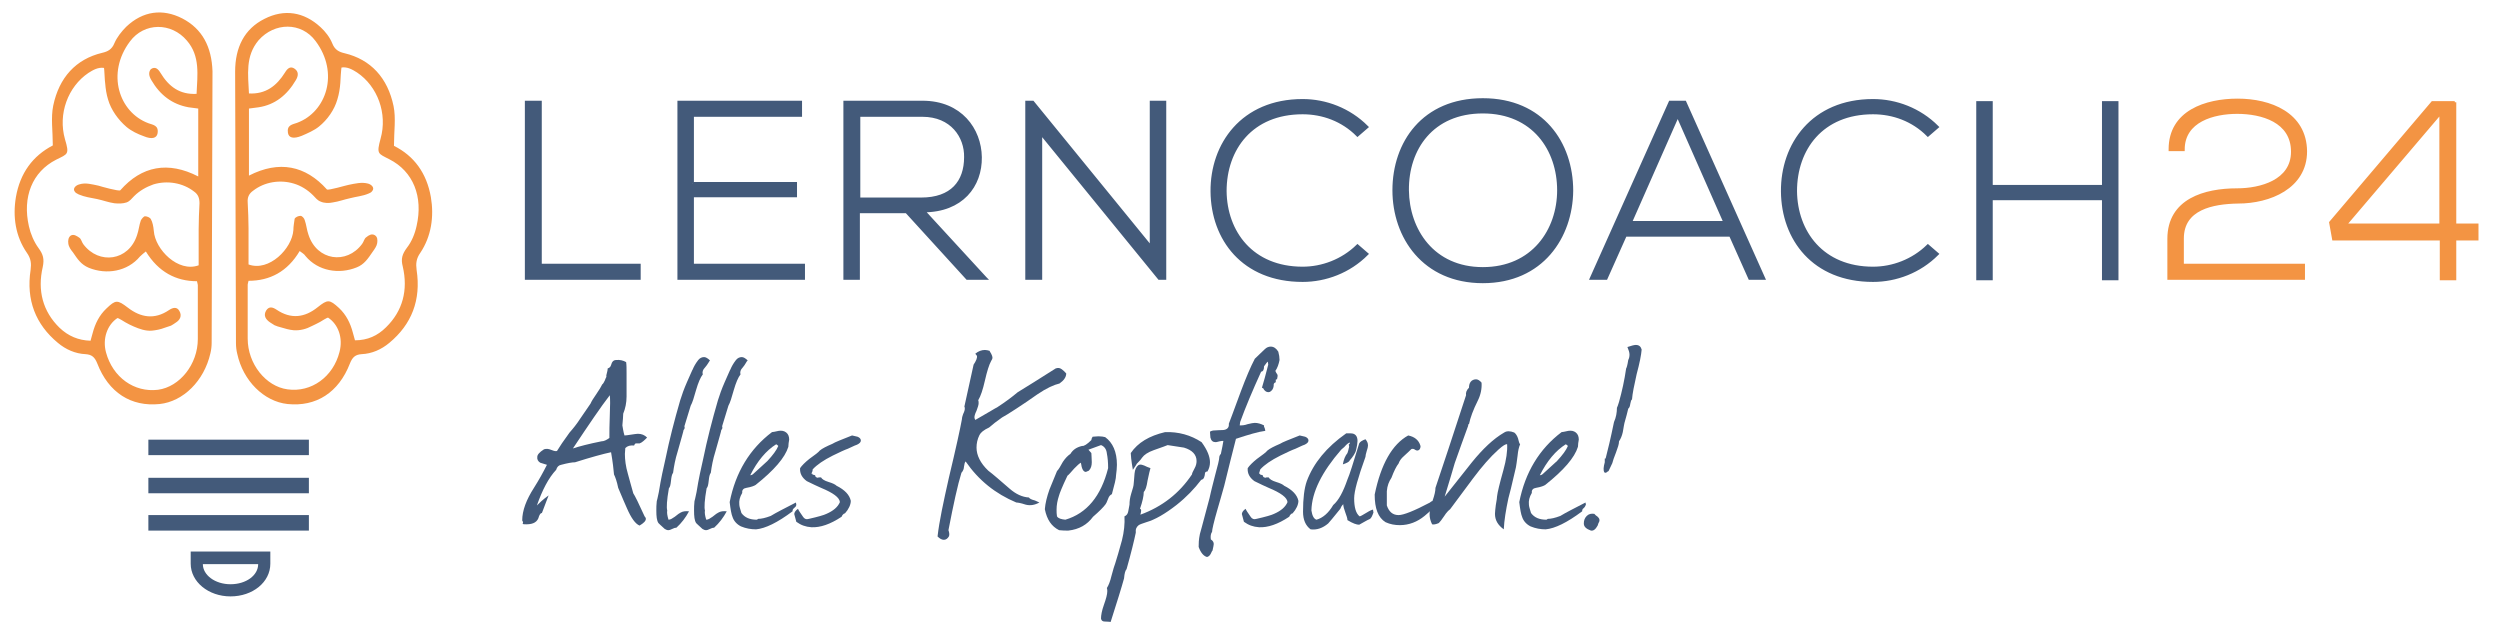<svg id="Ebene_1" xmlns="http://www.w3.org/2000/svg" viewBox="0 0 596.5 152.5"><style>.st0{fill:#F39443;} .st1{fill:#435A7A;} .st2{fill:#435A7A;stroke:#435A7A;stroke-width:0.735;stroke-miterlimit:10;} .st3{fill:#F39443;stroke:#F39443;stroke-width:0.735;stroke-miterlimit:10;}</style><path class="st0" d="M102.8 47c-1-5.7-4-9.8-8.8-12.2 0-3.4.5-6.6-.1-9.5-1.4-6.7-5.4-11.1-11.7-12.6-1.3-.3-2.3-.8-2.9-2.3-.6-1.5-1.7-2.9-2.8-3.9-4-3.7-8.7-4.4-13.4-2-4.8 2.4-7 6.8-7 12.6.1 21.6.1 43.2.2 64.8 0 .8.1 1.7.3 2.5 1.4 6.5 6.4 11.4 12 12 6.8.7 12.2-2.7 14.9-9.7.6-1.5 1.3-2.1 2.8-2.2 2.4-.1 4.7-1.1 6.6-2.7 5.3-4.4 7.6-10.2 6.5-17.4-.2-1.5-.1-2.7.9-4.1 2.6-3.9 3.3-8.6 2.5-13.3zm-3.4 6.9c-.4 1.9-1.2 3.8-2.3 5.2-1.1 1.5-1.5 2.6-1 4.5 1.3 5.6 0 10.6-4 14.5-2 2-4.4 3.1-7.4 3.1-.2-.6-.3-1.2-.5-1.8-.6-2.3-1.6-4.3-3.3-5.9-2.3-2.1-2.7-2.1-5.1-.2-3.1 2.5-6.4 2.9-9.8.6-.9-.6-1.8-.9-2.5.2-.7 1.2-.1 2.1.9 2.8.4.2.7.5 1.1.7.5.2 1 .4 1.5.5 1 .3 2 .6 3.1.7 1.5.1 3-.3 4.3-1 .7-.3 1.4-.7 2-1 .2-.1 1.7-1.1 1.9-1 2.4 1.6 3.6 4.8 2.7 8.2-1.5 5.9-6.7 9.7-12.4 8.9-5.2-.7-9.5-6.1-9.5-12.1V67.9c0-.2.1-.4.2-.9 5.1 0 9.3-2.2 12.2-7.1.5.4 1.1.7 1.4 1.2 3 3.6 8 4.4 12.2 2.7 1.8-.7 2.7-2.1 3.8-3.7.5-.7 1-1.4 1.1-2.1.1-.7.1-1.5-.6-1.9-.7-.4-1.4 0-2 .5-.5.3-.6 1.1-1 1.6-3.7 5-10.8 4-12.8-2.2-.4-1.1-.5-2.4-.9-3.5-.1-.4-.6-1-1-1-.5 0-1.2.3-1.4.7-.1.8-.3 1.8-.3 2.7-.3 4.4-5.8 10-10.7 8.2v-8.6c0-2.1-.1-4.1-.2-6.2-.1-1.2.3-2.1 1.3-2.8 2.7-2.1 6.4-2.7 9.7-1.7 1.7.5 3.3 1.5 4.6 2.8.6.6 1 1.2 1.8 1.5.9.4 2 .4 2.9.2 1.4-.2 2.7-.7 4.1-1 1.5-.4 3-.5 4.4-1.1.3-.1.7-.3.9-.6.7-.8-.2-1.6-1-1.8-1.5-.4-3.1 0-4.6.3-.6.1-4.9 1.4-5.2 1.1-5.1-5.7-11.4-7-18.6-3.3v-16c.8-.1 1.5-.2 2.3-.3 3.9-.6 6.8-2.9 8.9-6.5.6-1 .7-2-.3-2.7-1-.7-1.7-.1-2.3.9-2 3.2-4.6 5.2-8.6 5-.2-4.5-.9-8.9 2.3-12.7 3.8-4.3 10.2-4.4 13.6.2 5.7 7.6 2.6 16.9-4.4 19.5-1.1.4-2.5.5-2.2 2.4.2 1.2 1.3 1.5 3.3.7 1.4-.6 3-1.3 4.1-2.2 2-1.6 3.7-4 4.4-6.5.4-1.3.6-2.6.7-3.9 0-.3.2-3.7.3-3.7 1.4-.2 2.6.5 3.7 1.2 4.9 3.3 7.3 9.8 5.6 15.8-1 3.7-.6 3.5 2.1 4.9 5.7 2.9 8.1 8.9 6.5 15.9zM43.5 4.4c-4.7-2.4-9.4-1.8-13.4 2-1.1 1.1-2.2 2.5-2.8 3.9-.6 1.5-1.6 2-2.9 2.3-6.3 1.5-10.3 5.9-11.7 12.6-.6 2.9-.1 6.1-.1 9.5-4.8 2.5-7.8 6.6-8.8 12.3-.8 4.7-.1 9.4 2.6 13.3 1 1.4 1.1 2.6.9 4.1-1.1 7.2 1.2 13 6.5 17.4 1.9 1.6 4.2 2.6 6.6 2.7 1.5.1 2.2.7 2.8 2.2 2.7 7 8.1 10.4 14.9 9.7 5.6-.6 10.6-5.5 12.1-12.1.2-.8.3-1.7.3-2.5.1-21.6.1-43.2.2-64.8-.2-5.8-2.4-10.1-7.2-12.6zm-7.4 14.7c2.1 3.6 5 5.8 8.9 6.5.7.1 1.5.2 2.3.3v16.2c-7.2-3.7-13.5-2.5-18.6 3.3-.3.3-4.6-.9-5.2-1.1-1.5-.3-3.1-.8-4.6-.3-.8.2-1.7 1-1 1.8.2.3.6.4.9.6 1.4.6 2.9.8 4.4 1.1 1.4.3 2.7.8 4.1 1 1 .1 2 .1 2.9-.2.8-.3 1.2-.9 1.8-1.5 1.3-1.3 2.9-2.2 4.6-2.8 3.3-1 7-.4 9.7 1.7 1 .7 1.3 1.6 1.3 2.8-.1 2.1-.2 4.1-.2 6.2v8.6c-4.9 1.8-10.4-3.8-10.7-8.2-.1-1.1-.3-2.1-.7-2.8-.2-.4-.9-.7-1.4-.7-.3 0-.8.6-1 1-.4 1.1-.5 2.4-.9 3.5-2 6.2-9.1 7.1-12.8 2.2-.4-.5-.5-1.3-1-1.6-.6-.4-1.3-.9-2-.5-.6.4-.7 1.2-.6 1.9.1.8.6 1.5 1.1 2.1 1.1 1.6 1.9 2.9 3.8 3.7 4.2 1.7 9.2.9 12.2-2.7.4-.4.9-.8 1.4-1.2 3 4.9 7.2 7.1 12.2 7.1.1.6.2.7.2.9v12.9c0 6-4.3 11.4-9.5 12.1-5.7.7-10.8-3-12.4-8.9-.9-3.3.3-6.6 2.7-8.2.2-.1 1.7.9 1.9 1 .7.4 1.3.7 2 1 1.4.6 2.8 1.1 4.3 1 1-.1 2.1-.3 3.1-.7.5-.2 1-.3 1.5-.5.4-.2.8-.5 1.1-.7 1-.6 1.6-1.6.9-2.8-.6-1.1-1.6-.8-2.5-.2-3.4 2.3-6.7 1.8-9.8-.6-2.5-1.9-2.9-1.9-5.1.2-1.7 1.6-2.7 3.6-3.3 5.9-.2.6-.3 1.2-.5 1.8-2.9-.1-5.3-1.1-7.4-3.1-4-3.9-5.3-8.9-4-14.5.4-1.9.1-3-1-4.5S7.3 55.8 6.9 54c-1.6-7 .8-13 6.5-15.9 2.8-1.4 3.2-1.2 2.1-4.9-1.7-6 .7-12.5 5.6-15.8 1.1-.7 2.3-1.4 3.7-1.2.1 0 .2 3.4.3 3.7.1 1.3.3 2.6.7 3.9.7 2.4 2.4 4.8 4.4 6.5 1.2 1 2.7 1.7 4.1 2.2 1.9.8 3.1.5 3.3-.7.3-1.9-1.1-2-2.2-2.4-7-2.6-10.1-11.9-4.4-19.5 3.4-4.6 9.9-4.6 13.6-.2 3.2 3.7 2.5 8.2 2.3 12.7-4 .2-6.6-1.7-8.6-5-.6-1-1.3-1.6-2.3-.9-.6.7-.5 1.6.1 2.6z"/><path class="st1" d="M35.4 104.9h38.3v3.7H35.4zM35.4 114h38.3v3.7H35.4zM35.4 122.9h38.3v3.7H35.4zM61.6 134.6c0 2.7-2.9 4.8-6.6 4.8s-6.6-2.2-6.6-4.8h13.2m2.9-3H45.5v2.9c0 4.3 4.2 7.8 9.5 7.8s9.5-3.4 9.5-7.8v-2.9zm-2.9 0zm0 5.9z"/><g><path class="st2" d="M128.9 24.4v38.9h23.6v3.1h-26.9v-42h3.3zM165.2 43.8h24.6v2.9h-24.6v16.6h26.5v3.1H162v-42h29v3.1h-25.8v16.3zM235.1 66.4h-4.3l-14.5-15.9h-11.5v15.9h-3.2v-42h18.5c9.1 0 13.7 6.5 13.8 13.1.1 6.8-4.4 12.8-13.6 12.8l14.8 16.1zm-30.2-18.9h14.9c7.3 0 10.6-4.1 10.6-10 .1-4.9-3.3-10-10.3-10h-15.2v20zM246.4 24.4l28.3 34.7V24.4h3.2v42h-1.3l-28.3-34.7v34.7H245v-42h1.4zM326.1 60.6c-4.2 4.2-9.8 6.3-15.3 6.3-14.2 0-21.5-9.9-21.6-21.2-.1-11.2 7.2-21.7 21.6-21.7 5.5 0 11.1 2.1 15.3 6.3l-2.2 1.9c-3.6-3.6-8.3-5.3-13.1-5.3-12.2 0-18.5 8.6-18.5 18.7.1 9.8 6.4 18.4 18.5 18.4 4.7 0 9.5-1.8 13.1-5.3l2.2 1.9zM375 45.5c-.1 11-7.1 21.7-21.2 21.7s-21.2-10.7-21.2-21.8c0-11.3 7-21.6 21.2-21.6S375 34.2 375 45.5zm-39.2-.1c.1 9.5 6.1 18.7 18 18.7 12 0 18.1-9.2 18.1-18.7 0-9.7-6-18.7-18.1-18.7s-18.1 8.8-18 18.7zM417.5 66.4l-4.6-10.3h-25.1l-4.6 10.3h-3.5l18.8-42h3.5l18.8 42h-3.3zm-5.9-13.3l-11.3-25.6L389 53.1h22.6zM462.2 60.6c-4.2 4.2-9.8 6.3-15.3 6.3-14.2 0-21.5-9.9-21.6-21.2-.1-11.2 7.2-21.7 21.6-21.7 5.5 0 11.1 2.1 15.3 6.3l-2.2 1.9c-3.6-3.6-8.3-5.3-13.1-5.3-12.2 0-18.5 8.6-18.5 18.7.1 9.8 6.4 18.4 18.5 18.4 4.7 0 9.5-1.8 13.1-5.3l2.2 1.9zM501.9 66.4v-19h-26.8v19.1h-3.2v-42h3.2v20h26.8v-20h3.2v42h-3.2z"/><path class="st3" d="M517.8 35.6c0-8.9 8.5-11.7 16.1-11.7 7.7 0 16.1 3.2 16.2 12.2 0 8.6-8.6 12.1-16.1 12.1-6.1.1-13.3 1.5-13.3 8.7v6.4h28.9v3.1h-32.1V57c0-9.3 8.6-11.7 16.3-11.7 5.5 0 13.2-2 13.2-9.1 0-7.4-7.4-9.4-13.2-9.4-5.6 0-12.9 1.9-12.9 8.9h-3.1zM585.7 24.4v29.3h5.3V57h-5.3v9.5h-3.2V57h-25.7l-.7-3.9 24.3-28.6h5.3zm-3.3 2.4l-22.9 26.9h22.9V26.8z"/></g><g><path class="st1" d="M152.6 105.8h-.9c-.1 0-.3.2-.4.5-.9-.1-1.6.1-2.1.6 0 .5-.1.9-.1 1.4 0 1.4.2 3 .7 4.7.4 1.4.8 3 1.3 4.7.4.6 1.3 2.4 2.7 5.5.2.2.3.4.3.6 0 .5-.5 1-1.5 1.6-1-.4-2-1.8-3-4.1-.4-.9-1.1-2.5-2.1-4.9-.3-1.5-.7-2.6-1-3.2-.1-1.2-.3-3-.7-5.3-1.9.4-4.8 1.2-8.6 2.4-.7 0-1.8.2-3.3.6-.6.1-1 .5-1.2 1.2-1.8 1.9-3.3 4.8-4.6 8.5.5-.5 1.4-1.4 2.8-2.4l-1.6 4.2c-.3 0-.5.3-.7.8-.3 1.3-1.3 1.9-3 1.9-.4 0-.7 0-.9-.1 0-.1.1-.2.1-.3 0-.2-.1-.4-.2-.5 0-2.4 1-5 2.8-7.8 1.2-1.9 2.2-3.7 3.1-5.5l-1.6-.5c-.5-.3-.8-.8-.7-1.4 0-.5.5-1.1 1.6-1.8.3-.1.5-.1.8-.1.2 0 .6.1 1.1.3.5.2.9.3 1.2.2.6-1 1.6-2.5 3-4.4.8-.9 1.7-2 2.6-3.4l2.4-3.5c.2-.5.7-1.3 1.4-2.3.7-1 1.1-1.7 1.4-2.3.2-.1.4-.5.6-.9.2-.5.3-.8.4-.9-.1-.1 0-.6.2-1.3 0-.1.1-.3.1-.7.4-.1.7-.4.8-.8.2-.8.6-1.2 1.2-1.2.9-.1 1.7.1 2.4.5.1.7.1 1.6.1 2.7v5.5c0 1.5-.3 2.9-.8 4.1 0 .6-.1 1.6-.2 2.8.1.5.2 1.4.5 2.4.4 0 .9-.1 1.6-.2.7-.1 1.3-.2 1.6-.2.9 0 1.6.3 2.2.9-.6.6-1.2 1.2-1.8 1.4zm-7.1-6.8c.1-2.2.1-3.8 0-4.7-2.1 2.7-5 7-8.8 12.7 1.5-.5 3.8-1.1 6.8-1.7.6 0 1.2-.3 1.9-.8 0-1.3 0-3.2.1-5.5zM168.2 87.7c-.5.5-.7 1.1-.5 1.6-.6.8-1.1 2-1.6 3.7-.5 1.8-.9 3.1-1.3 3.8-.3 1-.8 2.6-1.5 4.9.1.3.1.6-.2.9 0 .2-.5 1.9-1.4 5.1-.6 1.9-.9 3.6-1.1 5.1-.3.4-.4 1-.5 1.9-.1.9-.2 1.5-.5 1.8-.5 2.8-.6 4.6-.4 5.3-.1.5 0 1.2.3 2.2.5 0 .9-.3 1.5-.7.7-.6 1.2-.9 1.4-1 .5-.3 1.2-.4 2-.3-.8 1.5-1.8 2.8-3 3.9-.3 0-.6.1-1 .3-.4.2-.7.3-.9.3-.3 0-.6-.1-.9-.3-.9-.8-1.4-1.3-1.5-1.4-.4-.6-.5-1.6-.5-3 0-.6 0-1.4.1-2.2.1-.2.2-.9.5-2.2.5-3.2 1.1-5.8 1.6-8 .9-4.4 2.1-9.1 3.5-13.9.4-1.3.9-2.7 1.6-4.3.9-2 1.3-3 1.4-3.1.2-.5.6-1.3 1.3-2.2.4-.5.9-.7 1.4-.7.4 0 .9.3 1.4.8-.2.2-.5.9-1.2 1.7zM177.2 87.7c-.5.5-.7 1.1-.5 1.6-.6.8-1.1 2-1.6 3.7-.5 1.8-.9 3.1-1.3 3.8-.3 1-.8 2.6-1.5 4.9.1.3.1.6-.2.9 0 .2-.5 1.9-1.4 5.1-.6 1.9-.9 3.6-1.1 5.1-.3.4-.4 1-.5 1.9-.1.9-.2 1.5-.5 1.8-.5 2.8-.6 4.6-.4 5.3-.1.5 0 1.2.3 2.2.5 0 .9-.3 1.5-.7.7-.6 1.2-.9 1.4-1 .5-.3 1.2-.4 2-.3-.8 1.5-1.8 2.8-3 3.9-.3 0-.6.1-1 .3-.4.2-.7.3-.9.3-.3 0-.6-.1-.9-.3-.9-.8-1.4-1.3-1.5-1.4-.4-.6-.5-1.6-.5-3 0-.6 0-1.4.1-2.2.1-.2.2-.9.5-2.2.5-3.2 1.1-5.8 1.6-8 .9-4.4 2.1-9.1 3.5-13.9.4-1.3.9-2.7 1.6-4.3.9-2 1.3-3 1.4-3.1.2-.5.6-1.3 1.3-2.2.4-.5.9-.7 1.4-.7.4 0 .9.3 1.4.8-.3.2-.5.9-1.2 1.7zM189.6 121.1l-.2.2c-.2.1-.3.4-.3.7-3.6 2.7-6.5 4.1-8.7 4.3-1.2 0-2.4-.2-3.6-.7-1-.5-1.7-1.3-2-2.2-.3-.7-.5-1.9-.7-3.6 1.4-7.1 4.8-12.7 10.1-16.7.2 0 .7-.1 1.6-.3.7-.1 1.3 0 1.8.4s.7 1 .7 1.7c-.1.6-.2 1.1-.2 1.7-.8 2.6-3.4 5.6-7.8 9.1-.3.2-1 .5-2.2.7-.7.1-1.1.5-1 1.2-.6 1-.8 1.9-.7 2.8 0 .4.2 1 .5 2 .8 1.1 2 1.6 3.7 1.6l.3-.2c.7 0 1.7-.2 3-.7 1.3-.8 3.3-1.8 6-3.2 0 .2.1.3.1.5s-.1.5-.4.7zm-3.9-14.7c-.1-.1-.3-.3-.5-.4-2.4 1.5-4.5 4-6.2 7.4.2 0 .5-.1.7-.3 1.1-1 2.3-2.1 3.4-3.1 1.3-1.4 2.2-2.6 2.6-3.6z"/><path class="st1" d="M193.6 113c.2 0 .3.1.3.1l-.1.1.7.2c0 .2.1.4.3.5 0 0 .1 0 .3.1.1 0 .2-.1.3-.1h.5c.2.4.8.8 1.8 1.1 1 .3 1.6.6 1.9.9 2 1 3.1 2.2 3.4 3.6 0 .9-.5 2-1.4 3-.2 0-.3.1-.5.3s-.2.4-.3.5c-2.7 1.8-5.1 2.6-7.2 2.5-1.4-.1-2.5-.5-3.6-1.3-.4-1.4-.5-2-.5-1.8 0-.4.3-.9.9-1.3.1.3.5.9 1.2 1.9.3.5.8.7 1.4.5 2.2-.5 3.6-.9 4.2-1.2 1.6-.7 2.7-1.6 3.2-2.8-.1-1.1-1.6-2.2-4.5-3.4-.9-.4-2-.9-3.4-1.6-1.1-.8-1.7-1.8-1.6-3.1.4-.6 1.2-1.4 2.2-2.2 1.4-1 2.2-1.6 2.5-2 .6-.5 1.6-1 3-1.6.6-.4 2.2-1 4.7-2 .8.2 1.2.3 1.3.3.5.2.8.5.8.9s-.3.7-.9 1c-.3.1-.8.3-1.4.6-.6.3-1.1.5-1.4.6-.1 0-1.1.5-3 1.4-2.2 1.1-3.8 2.2-4.8 3.3 0 .4-.1.6-.3 1zM229.4 112.8c-.9 2.9-1.9 7.5-3.1 13.7.1.3.2.6.2.9 0 .2 0 .4-.1.6-.3.5-.7.8-1.2.8s-1-.3-1.5-.8c.4-3.6 1.4-8.2 2.7-14 1.7-7.1 2.7-11.7 3.1-13.9 0-.3.1-.8.3-1.3.3-.6.4-1 .4-1.3 0-.2 0-.3-.1-.5l2.2-10c.6-.9.9-1.6.8-2.1l-.4-.5c.7-.6 1.5-.9 2.3-.9.4 0 .7.1 1.1.2 0 .1.2.3.4.7.2.4.3.7.3.9 0 .3-.1.5-.3.8-.5.9-1 2.5-1.5 4.7s-1 3.7-1.6 4.7c.1.2.1.5.1.7 0 .4-.2 1-.5 1.8-.4.8-.5 1.3-.5 1.6 0 .2.1.4.2.6 3.2-1.8 4.9-2.9 5.2-3 2-1.3 3.6-2.5 4.9-3.6 2.1-1.3 5.2-3.2 9.1-5.7.3-.1.5-.1.7-.1.4 0 1 .4 1.8 1.3 0 .9-.6 1.7-1.6 2.4-1.3.3-3.1 1.1-5.3 2.6-1.7 1.2-3.3 2.3-5 3.4-1.7 1.1-2.8 1.8-3.4 2.1-1.3.9-2.3 1.7-3.1 2.4-1.3.6-2 1.2-2.3 1.8-.5 1-.7 2-.7 3 0 1.8.9 3.7 2.8 5.5 1.2.9 2.9 2.4 5.1 4.3 1.5 1.3 3 2 4.6 2.1.2.3.6.5 1.4.7.2.1.5.2 1.1.5-1.1.6-2.2.8-3.3.5-1.2-.4-1.9-.5-2.2-.5-5-2.1-9-5.3-12.1-9.8-.2.2-.3.6-.4 1.3 0 .4-.2 1-.6 1.4zM265.3 117.9c-.4.2-.7.5-.9 1.1-.3.8-.5 1.2-.6 1.3-.5.7-1.5 1.7-3 3-1.4 1.9-3.3 3-5.9 3.3-.7 0-1.4 0-2.2-.1-1.8-.9-2.9-2.5-3.4-5 .1-1.4.5-3 1.1-4.7.4-1 1-2.5 1.8-4.4.4-.4.8-1.1 1.4-2.2.6-.9 1.2-1.5 1.8-1.9.6-1 1.5-1.6 2.8-1.9.4.1 1.2-.4 2.2-1.4 0-.2.1-.5.3-.8.5 0 .9-.1 1.4-.1.7 0 1.2.1 1.6.2 1.8 1.3 2.8 3.5 2.8 6.6 0 .8-.1 1.6-.2 2.4 0 .9-.4 2.4-1 4.6zm-1.2-9.7c-.1-1-.6-1.7-1.4-2l-3 1.1.7.8c0 .5.1 1.2.1 2.2 0 .8-.2 1.5-.7 2-.2.1-.5.2-.7.3-.6 0-1-.7-1.2-2.2-.4.2-.9.7-1.6 1.4-.8.9-1.3 1.5-1.6 1.7-1.3 2.7-1.9 4.3-2 4.7-.4 1.2-.6 2.3-.6 3.4 0 .5 0 1.1.1 1.6.3.5 1 .7 2 .8 5.1-1.5 8.5-5.6 10.2-12.3 0-1.4-.1-2.5-.3-3.5zM272.1 122.8c5.2-1.9 9.3-5.1 12.3-9.6 0-.2.2-.7.6-1.4.4-.7.5-1.3.5-1.8 0-1.5-1-2.6-3-3.2l-3.9-.6c-.2.1-1.3.5-3.3 1.2-1.4.5-2.3 1.1-2.8 1.8-.1.2-.5.7-1.3 1.5 0 .1-.3.5-.9 1.4-.4-2.3-.5-3.6-.5-4 1.7-2.5 4.4-4.1 8.2-5 3.2-.1 6.1.7 8.7 2.4 1.4 1.9 2 3.5 2 4.8 0 .8-.2 1.5-.6 2.2-.4 0-.6.2-.6.5s-.1.6-.2.9c-.1.3-.3.5-.7.6-1.6 2.1-3.5 4.1-5.9 6-2.7 2.1-5.1 3.5-7.2 4.1-.9.3-1.5.5-1.8.7-.5.4-.8.9-.7 1.8-.4 1.9-1.1 4.8-2.2 8.7-.3.3-.5 1-.6 2.2-.6 2.2-1.7 5.7-3.2 10.4-.1 0-.5-.1-1.4-.1-.5 0-.8-.2-.9-.7 0-.8.2-1.9.7-3.3.5-1.4.8-2.5.8-3.2 0-.3 0-.5-.1-.8.4-.6.8-1.6 1.1-2.9.4-1.5.7-2.5.9-3 .4-1.2.9-3 1.6-5.5.5-2 .7-3.9.6-5.7.5-.2.8-.6.9-1.2.1-.5.2-1 .3-1.6 0-.8.1-1.6.4-2.6.4-1.2.6-2 .6-2.4 0-.1.1-.9.2-2.4.1-1 .4-1.6.9-2 .5-.3 1.1-.1 2.1.4.2.1.5.2.8.3-.1.4-.4 1.4-.7 3-.2 1.4-.5 2.3-.9 2.7 0 .9-.3 2.3-.9 4 .4.1.3.6.1 1.4z"/><path class="st1" d="M304.3 88.5c.1.3.3.6.5.9.1.2 0 .6-.1 1.1-.1 0-.2 0-.3.1v.6c-.3.1-.5.3-.5.6v.3c-.1.7-.4 1.1-.9 1.4-.5.2-1 0-1.4-.5l-.1-.2c0-.1-.2-.2-.4-.3.4-1.3.9-3.1 1.5-5.5l-.1-.7c-.1 0-.4.4-.9 1.1 0 .8-.2 1.2-.7 1.3-2 4.4-3.7 8.4-5 12l-.1.8c.5 0 1.1 0 1.9-.3.8-.2 1.4-.3 1.7-.3.7 0 1.4.2 2.2.6v.3c0 .1.1.2.1.2l.1.3c0 .1.1.3.1.5-1.6.2-4 .9-7 1.9-.8 3.2-1.8 7-2.8 11.2-.5 1.9-1.1 3.8-1.6 5.6-.9 3.1-1.3 4.9-1.3 5.4-.3.4-.4 1-.3 1.8.5.3.7.7.7 1.1 0 .2-.1.7-.3 1.6-.1 0-.2.3-.4.7-.2.4-.5.7-.9.8-.8-.2-1.5-1-2-2.4 0-.7 0-1.7.3-3.1.1-.4.6-2.1 1.4-5.2.8-2.9 1.2-4.5 1.2-4.7 0-.2.4-1.5 1-4 .7-2.5 1-3.9 1-4.2 0-.5.2-.8.4-1 .3-1.4.5-2.4.6-3.1-.2 0-.5 0-.9.1-.5.1-.7.2-.9.2-.7 0-1.1-.3-1.3-1.1l-.1-1.4c.3-.2.7-.3 1.1-.3.5 0 1.1-.1 2.1-.1.9-.1 1.4-.6 1.3-1.5.2-.4 1.1-3 2.9-7.8 1.2-3.2 2.3-5.8 3.3-7.7.9-.9 1.7-1.6 2.4-2.3.4-.4.9-.6 1.4-.6.7 0 1.3.4 1.8 1.2.2.7.3 1.4.3 2-.2 1-.5 1.9-1 2.6z"/><path class="st1" d="M300.4 113c.2 0 .3.1.3.1l-.1.1.7.2c0 .2.1.4.3.5 0 0 .1 0 .3.1.1 0 .2-.1.3-.1h.5c.2.4.8.8 1.8 1.1 1 .3 1.6.6 1.9.9 2 1 3.1 2.2 3.4 3.6 0 .9-.5 2-1.4 3-.2 0-.3.1-.5.3s-.2.4-.3.5c-2.7 1.8-5.1 2.6-7.2 2.5-1.4-.1-2.5-.5-3.6-1.3-.4-1.4-.5-2-.5-1.8 0-.4.3-.9.9-1.3.1.3.5.9 1.2 1.9.3.5.8.7 1.4.5 2.2-.5 3.6-.9 4.2-1.2 1.6-.7 2.7-1.6 3.2-2.8-.1-1.1-1.6-2.2-4.5-3.4-.9-.4-2-.9-3.4-1.6-1.1-.8-1.7-1.8-1.6-3.1.4-.6 1.2-1.4 2.2-2.2 1.4-1 2.2-1.6 2.5-2 .6-.5 1.6-1 3-1.6.6-.4 2.2-1 4.7-2 .8.2 1.2.3 1.3.3.5.2.8.5.8.9s-.3.7-.9 1c-.3.1-.8.3-1.4.6-.6.3-1.1.5-1.4.6-.1 0-1.1.5-3 1.4-2.2 1.1-3.8 2.2-4.8 3.3-.1.4-.2.6-.3 1zM326.7 123.9c-.5.2-1.3.7-2.4 1.3-.6 0-1.5-.3-2.8-1.1 0-.4-.2-1-.5-1.8s-.5-1.5-.5-2c-.4.4-.6.8-.7 1.1-1.7 2.1-2.6 3.2-2.9 3.5-1.3 1.1-2.7 1.6-4.2 1.4-1.2-.9-1.8-2.3-1.8-4.2 0-3.2.3-5.6.9-7.3 1.6-4.3 4.7-8.1 9.4-11.4h1.1c1 0 1.6.6 1.6 1.8 0 .4-.1 1.2-.4 2.4-.2.6-.7 1.4-1.5 2.3-.1.3-.7.6-1.6.9.2-1.2.6-2.1 1.1-2.7 0-.1.2-.5.3-1.1 0-.1.1-.2.1-.4 0-.1 0-.3-.1-.5.2-.2.3-.3.3-.5-.3 0-.7.3-1.4 1.1-.1.1-.4.3-.7.6-4.6 5.3-7 10.1-7.1 14.5.2 1.3.6 2 1.2 2.2 1.5-.4 2.9-1.6 4-3.5 1.3-1.1 2.4-3.2 3.4-6.1.5-1.1 1.4-4 2.8-8.6.2-.4.7-.7 1.5-1 .4.5.6.9.6 1.5 0 .3-.1.7-.3 1.3-.2.7-.3 1.1-.3 1.4-1.8 5-2.7 8.2-2.7 9.9 0 2.1.4 3.6 1.3 4.3.2 0 .7-.3 1.7-.9.8-.5 1.3-.7 1.5-.7 0 .2.1.5.1.7-.3.8-.5 1.4-1 1.6zM341.5 121.7c-.3.3-.8.7-1.6 1.4-1.7 1.4-3.7 2.2-5.9 2.2-1.2 0-2.3-.2-3.4-.7-1.8-1.1-2.6-3.3-2.6-6.6 1.5-7.3 4.2-12 8-14.1 1.5.3 2.5 1.1 2.9 2.4.1.3 0 .5-.1.8-.2.3-.4.4-.7.4-.1 0-.3-.1-.5-.2-.2-.2-.4-.2-.6-.2-.1 0-.2 0-.3.1-.2.2-.7.7-1.7 1.6-.7.6-1.1 1.2-1.3 1.8-.5.6-1.1 1.8-1.7 3.4-.6.9-1 1.9-1.1 3.2v3.4c.5 1.5 1.4 2.3 2.8 2.3 1.2 0 3.7-1 7.5-3l.1-.1c.3-.3.7-.3 1.3-.1-.1.8-.5 1.5-1.1 2z"/><path class="st1" d="M344.7 118.5l6.5-8.2c2.6-3.2 5.1-5.6 7.7-7.1.6-.4 1.4-.4 2.4 0 .4.3.7.8.9 1.4.2.8.3 1.2.5 1.4-.3.7-.5 1.6-.6 2.7-.2 1.4-.3 2.4-.4 2.8-1 4.3-1.6 6.8-1.8 7.4-.6 2.8-1 5.3-1.1 7.4-1.4-1-2.1-2.2-2.1-3.7 0-.5.1-1.2.2-2.1.2-1.1.3-1.8.3-2.1.1-.9.6-3 1.5-6.2.7-2.5 1-4.6.9-6.2-.3-.1-1 .3-2.1 1.3-1.9 1.7-3.9 4-6 6.8l-5.5 7.4c-.4.3-.9.8-1.4 1.6-.6.9-1 1.4-1.3 1.7-.7.3-1.2.4-1.6.3-.4-.8-.6-1.6-.6-2.4 0-.8.2-1.8.7-3.2.5-1.4.7-2.4.7-3.1 1.6-4.8 4.1-12.2 7.3-22.1-.1-.6.1-1.2.7-1.8 0-.5.1-1 .4-1.4.3-.4.8-.6 1.3-.6.4 0 .9.3 1.3.8.1 1.4-.2 2.9-.9 4.3-1.1 2.2-1.8 4.1-2.1 5.6-.2 0-.2.1-.2.4-1.1 2.9-2.1 5.9-3.2 8.9-.4 1.4-1.2 4.1-2.4 8zM378 121.1l-.2.2c-.2.1-.3.4-.3.7-3.6 2.7-6.5 4.1-8.7 4.3-1.2 0-2.4-.2-3.6-.7-1-.5-1.7-1.3-2-2.2-.3-.7-.5-1.9-.7-3.6 1.4-7.1 4.8-12.7 10.1-16.7.2 0 .7-.1 1.6-.3.7-.1 1.3 0 1.8.4s.7 1 .7 1.7c-.1.6-.2 1.1-.2 1.7-.8 2.6-3.4 5.6-7.8 9.1-.3.2-1 .5-2.2.7-.7.1-1.1.5-1 1.2-.6 1-.8 1.9-.7 2.8 0 .4.2 1 .5 2 .8 1.1 2 1.6 3.7 1.6l.3-.2c.7 0 1.7-.2 3-.7 1.3-.8 3.3-1.8 6-3.2 0 .2.1.3.1.5-.1.2-.2.5-.4.7zm-3.9-14.7c-.1-.1-.3-.3-.5-.4-2.4 1.5-4.5 4-6.2 7.4.2 0 .5-.1.7-.3 1.1-1 2.3-2.1 3.4-3.1 1.3-1.4 2.2-2.6 2.6-3.6zM381.2 125.4c-.5.9-1 1.3-1.6 1.2-1.1-.4-1.7-.9-1.7-1.7 0-.7.2-1.3.7-1.8.5-.5 1.1-.6 1.8-.5l.4.4.3.2c.6.5.7 1 .3 1.6-.1.2-.1.4-.2.6zm8.2-30.1c-.2.1-.3.5-.4 1-.1.6-.2 1-.5 1.2-.2.9-.5 2-.9 3.4 0 .1-.2.8-.4 2.2-.2.9-.5 1.6-.9 2.2 0 .7-.3 1.5-.7 2.6-.5 1.3-.8 2.1-.9 2.6-.2.4-.5 1-.9 1.9l-.2.1c-.2.2-.4.3-.5.3-.1 0-.2 0-.3-.1-.3-.5-.2-1.3.1-2.4v-.9h.2c.5-1.9 1.2-4.8 2-8.7.5-1.1.7-2.3.7-3.4.1-.2.3-.7.5-1.4.7-2.5 1.3-5.2 1.7-8 .1-.1.3-.7.5-2 .2-.4.3-.8.3-1.3s-.2-1.1-.5-1.8c.9-.3 1.6-.5 2-.5.8 0 1.2.4 1.4 1.1-.1 1.3-.5 3.3-1.2 5.9-.6 2.7-1 4.6-1.1 6z"/></g></svg>